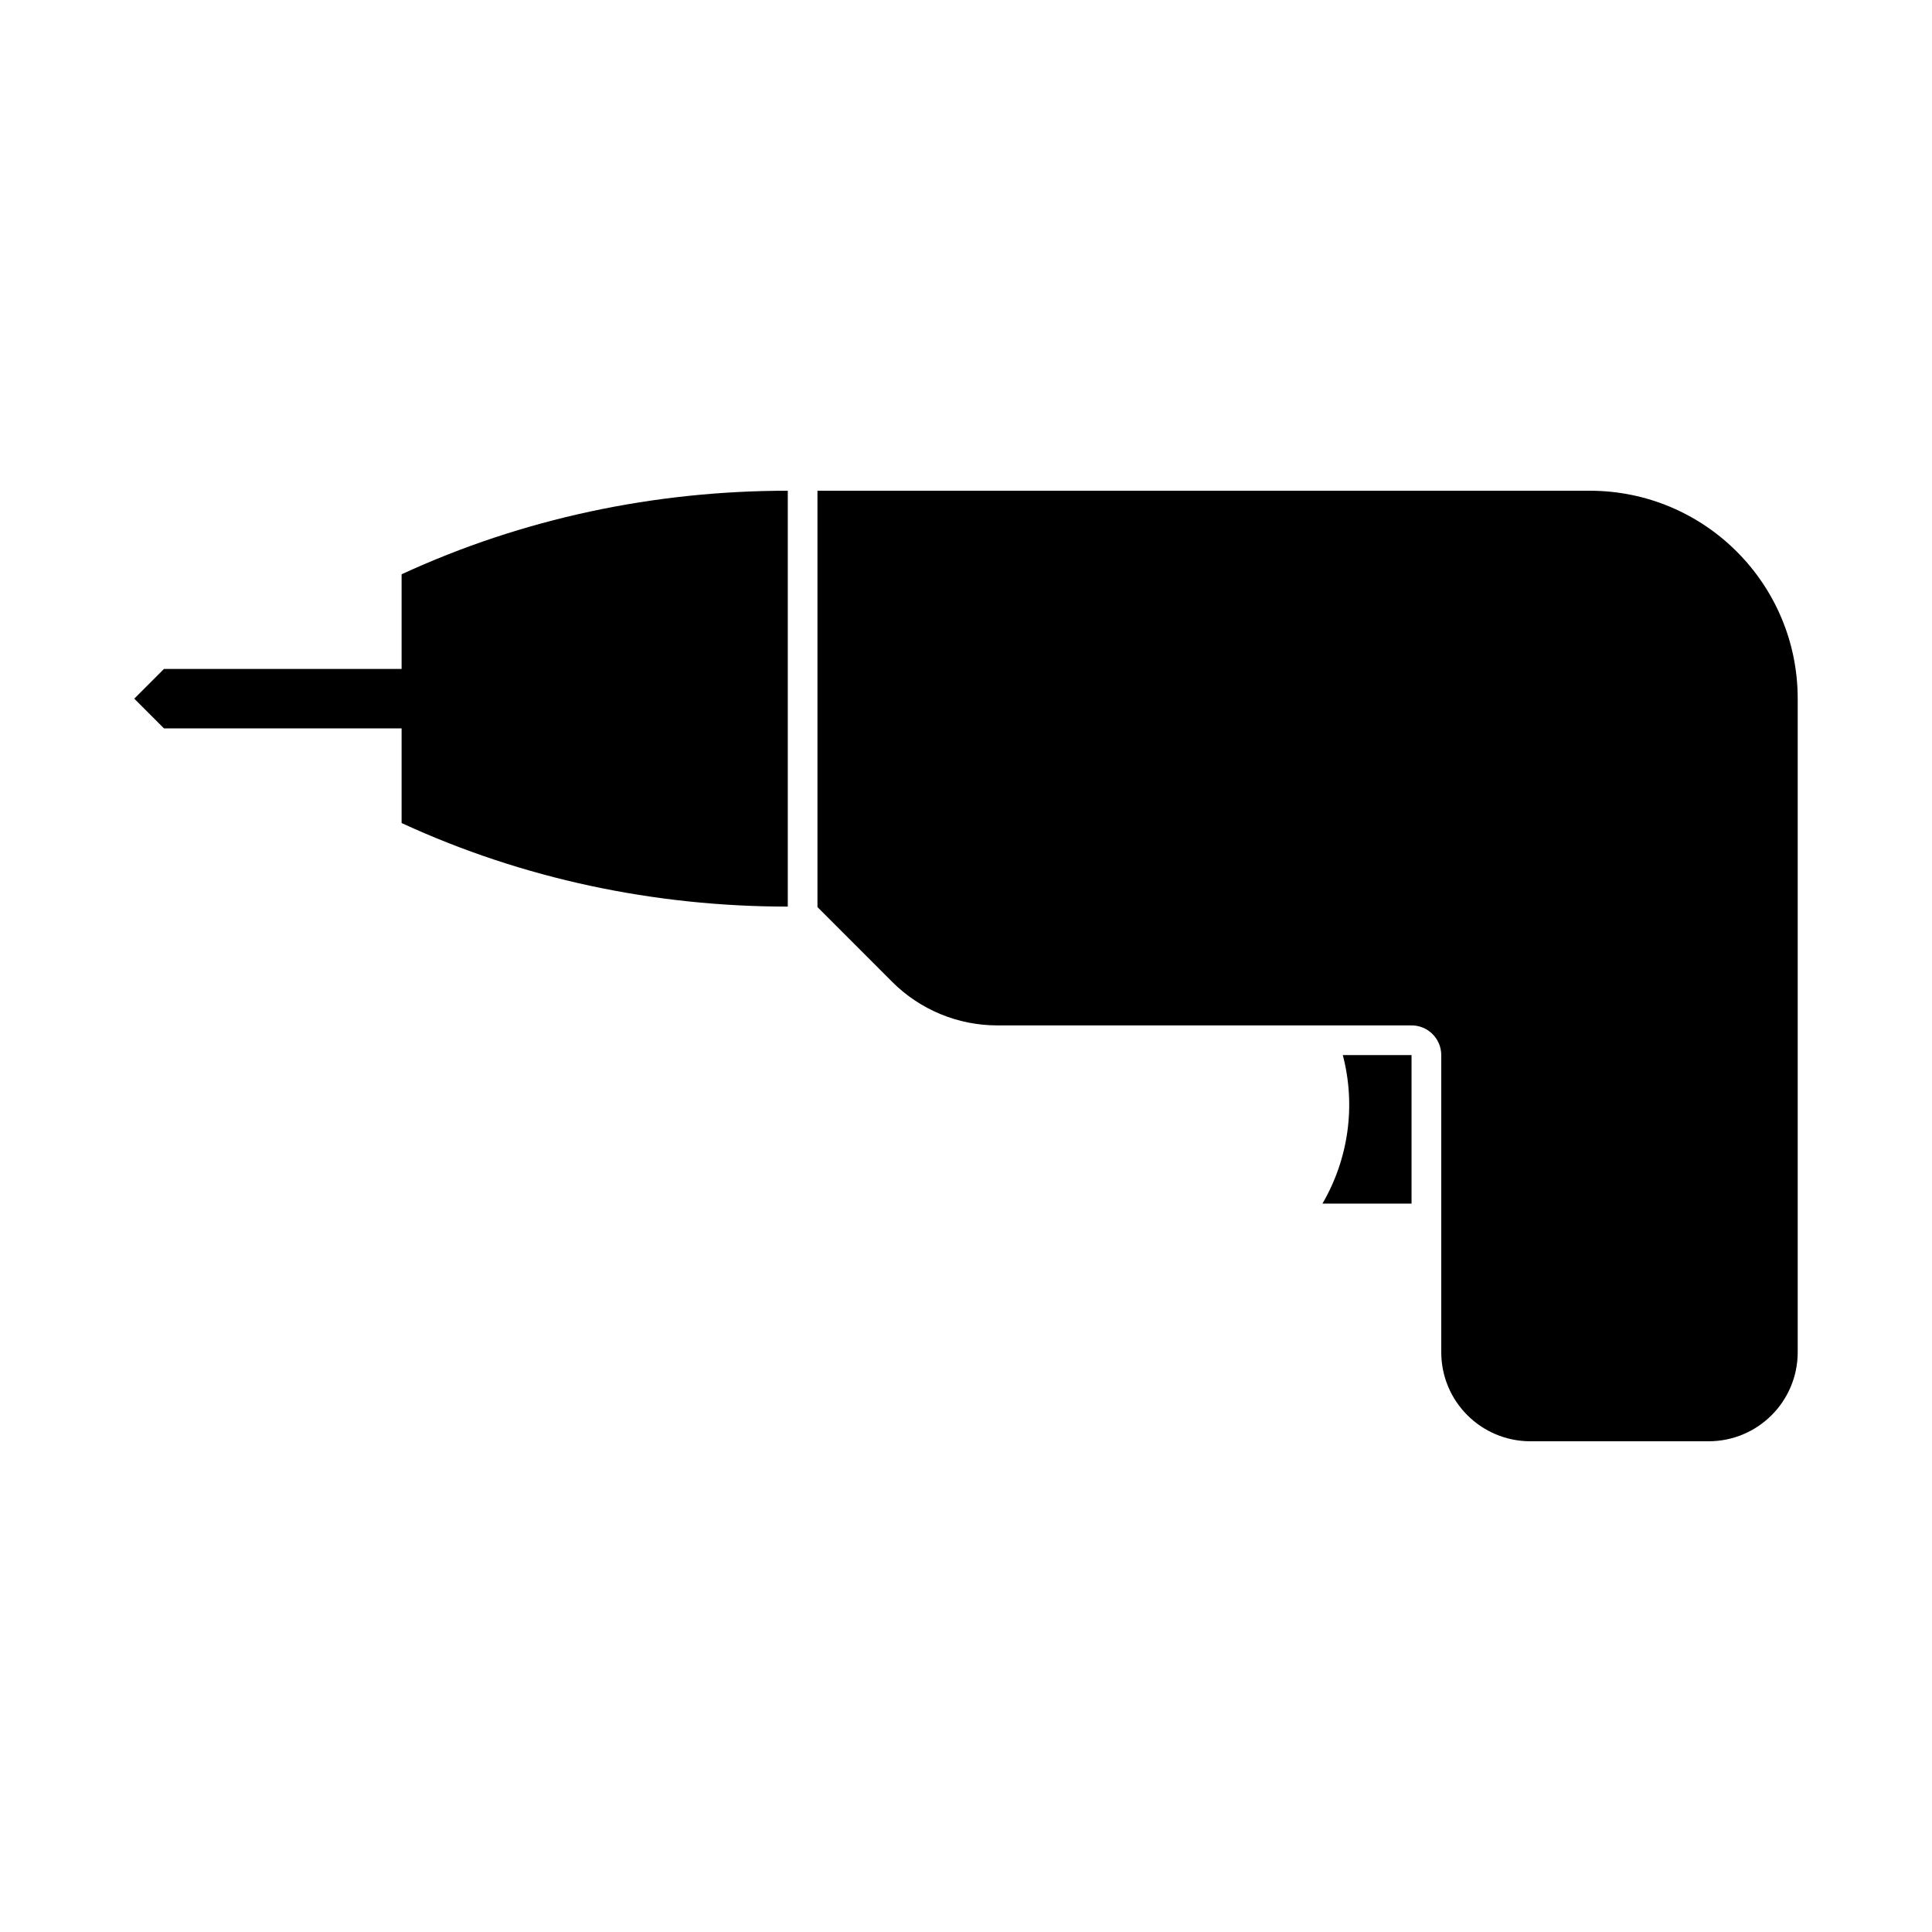 <?xml version="1.0" encoding="UTF-8"?>
<!-- Uploaded to: SVG Repo, www.svgrepo.com, Generator: SVG Repo Mixer Tools -->
<svg fill="#000000" width="800px" height="800px" version="1.1" viewBox="144 144 512 512" xmlns="http://www.w3.org/2000/svg">
 <g>
  <path d="m352.77 274.05c-35.344 0-70.25 7.324-102.34 22.141v25.09h-62.977l-7.871 7.871 7.871 7.875h62.977v25.09c32.086 14.801 66.992 22.141 102.34 22.141z"/>
  <path d="m380.46 404.22-19.824-19.84v-110.33h204.67c30.434 0 55.105 24.672 55.105 55.105v173.18c0 13.051-10.562 23.617-23.617 23.617h-47.23c-13.051-0.004-23.617-10.566-23.617-23.617v-78.719c0-4.348-3.523-7.875-7.871-7.875h-109.79c-10.438 0-20.438-4.141-27.836-11.523z"/>
  <path d="m499.86 423.61h18.215v39.363h-23.617c6.941-11.887 8.895-26.039 5.398-39.359z"/>
 </g>
</svg>